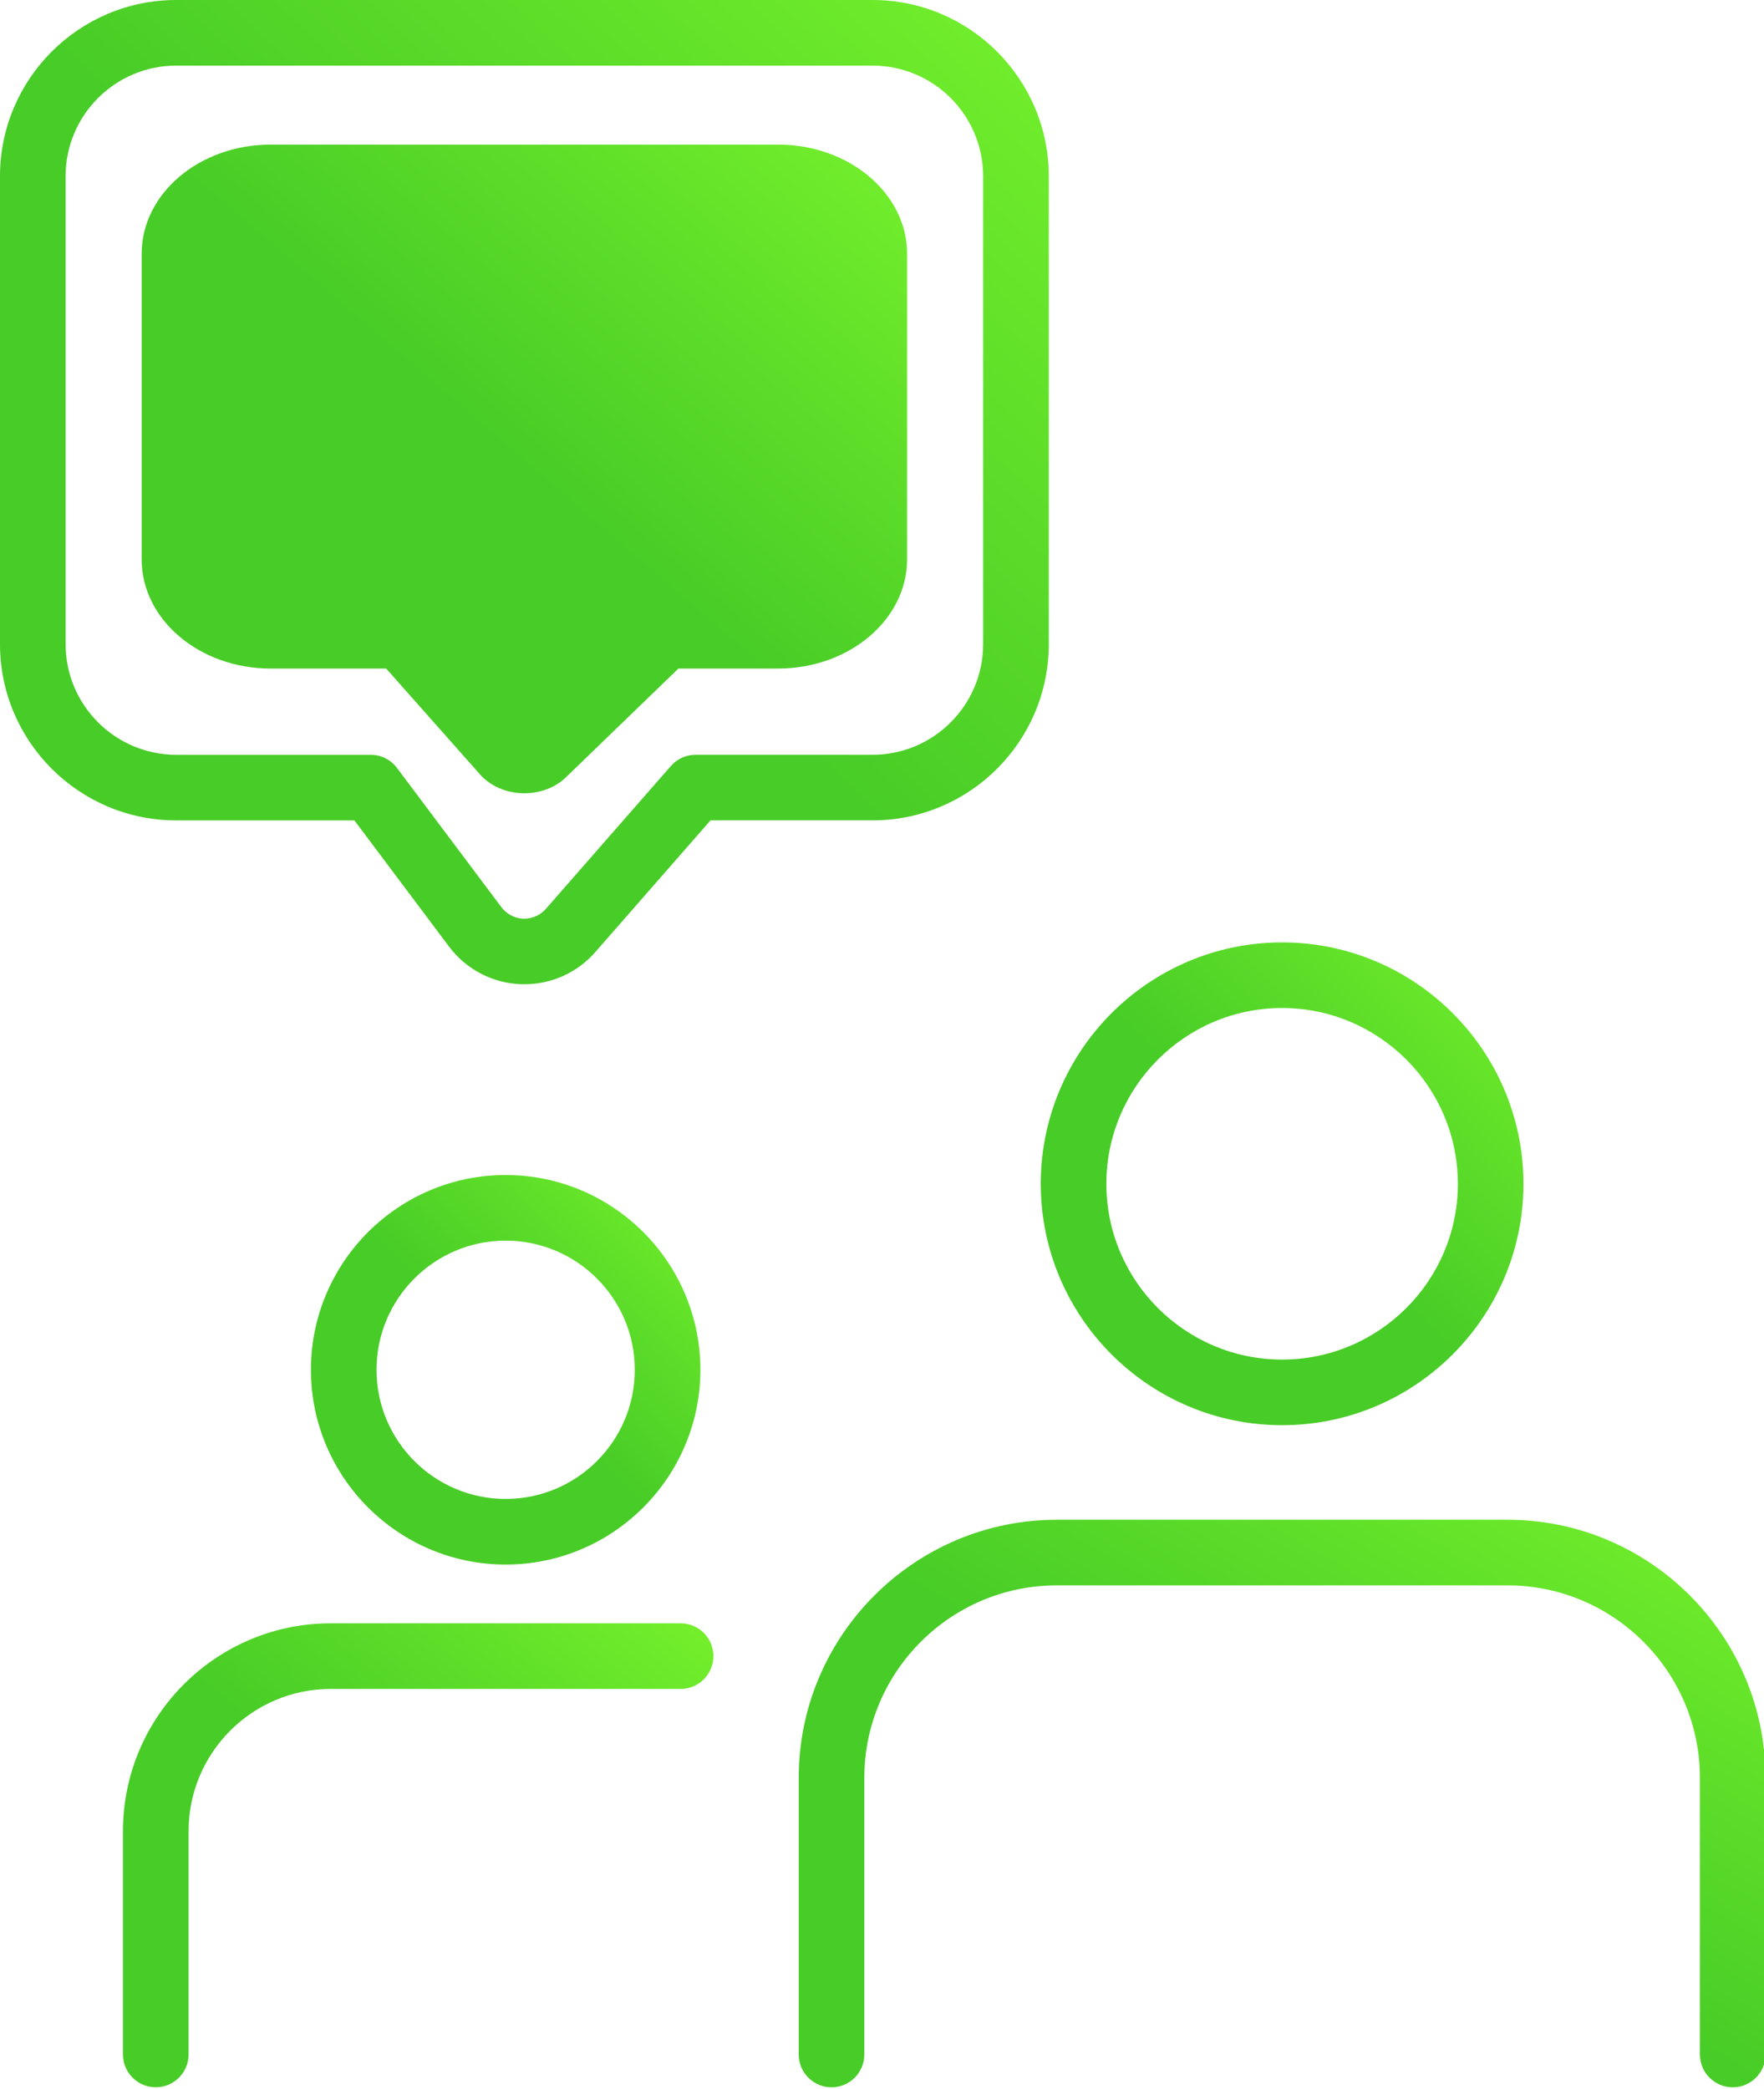 <?xml version="1.0" encoding="utf-8"?>
<!-- Generator: Adobe Illustrator 14.0.0, SVG Export Plug-In  -->
<!DOCTYPE svg PUBLIC "-//W3C//DTD SVG 1.1//EN" "http://www.w3.org/Graphics/SVG/1.1/DTD/svg11.dtd">
<svg version="1.1"
	 xmlns="http://www.w3.org/2000/svg" xmlns:xlink="http://www.w3.org/1999/xlink" xmlns:a="http://ns.adobe.com/AdobeSVGViewerExtensions/3.0/"
	 x="0px" y="0px" width="484px" height="573px" viewBox="0 0 484 573" enable-background="new 0 0 484 573" xml:space="preserve">
<defs>
	<linearGradient id="Gradient1" spreadMethod="pad" gradientTransform="rotate(-45)">
        <stop stop-color="#48cc27" offset="0%"/>
		<stop stop-color="#87ff2d" offset="100%"/> 
     </linearGradient>
</defs>
<path  fill="url(#Gradient1)" d="M105.96,183.4l25.78,29.08c2.75,3.1,7,4.98,11.57,5.13h0.57c4.37,0,8.53-1.59,11.4-4.38l30.86-29.83h27.36
	c19.51,0,35.38-13.43,35.38-29.93V69.6c0-16.5-15.87-29.93-35.38-29.93H74.26c-19.51,0-35.39,13.43-35.39,29.93v83.87
	c0,16.5,15.87,29.93,35.39,29.93H105.96z"/>
<path  fill="url(#Gradient1)" d="M413.6,416.9H289.97c-39.05,0-70.82,31.77-70.82,70.82v75.87c0,4.97,4.03,9,9,9s9-4.03,9-9v-75.87
	c0-29.13,23.69-52.82,52.82-52.82H413.6c29.12,0,52.82,23.69,52.82,52.82v75.87c0,4.97,4.03,9,9,9s9-4.03,9-9v-75.87
	C484.42,448.67,452.65,416.9,413.6,416.9z"/>
<path  fill="url(#Gradient1)" d="M351.78,390.96c36.51,0,66.22-29.71,66.22-66.22s-29.71-66.22-66.22-66.22s-66.22,29.71-66.22,66.22
	S315.27,390.96,351.78,390.96z M351.78,276.52c26.59,0,48.22,21.63,48.22,48.22s-21.63,48.22-48.22,48.22s-48.22-21.63-48.22-48.22
	S325.2,276.52,351.78,276.52z"/>
<path  fill="url(#Gradient1)" d="M186.74,445.31h-96c-31.43,0-57,25.57-57,57v61.27c0,4.97,4.03,9,9,9s9-4.03,9-9v-61.27
	c0-21.51,17.5-39,39-39h96c4.97,0,9-4.03,9-9S191.71,445.31,186.74,445.31z"/>
<path  fill="url(#Gradient1)" d="M85.31,375.76c0,29.46,23.97,53.43,53.43,53.43s53.43-23.97,53.43-53.43s-23.97-53.43-53.43-53.43
	S85.31,346.3,85.31,375.76z M174.17,375.76c0,19.54-15.89,35.43-35.43,35.43s-35.43-15.89-35.43-35.43s15.89-35.43,35.43-35.43
	S174.17,356.23,174.17,375.76z"/>
<path  fill="url(#Gradient1)" d="M97.23,225.04l25.97,34.62c4.7,6.25,11.88,10.02,19.7,10.33c0.12,0,0.24,0.01,0.36,0.01h0.63
	c7.47,0,14.57-3.22,19.45-8.83l31.61-36.13h44.47c26.65,0,48.34-21.68,48.34-48.34V48.34C287.75,21.68,266.07,0,239.41,0H48.34
	C21.68,0,0,21.68,0,48.34v128.37c0,26.65,21.68,48.34,48.34,48.34H97.23z M18,176.71V48.34C18,31.61,31.61,18,48.34,18h191.07
	c16.73,0,30.34,13.61,30.34,30.34v128.37c0,16.73-13.61,30.34-30.34,30.34h-48.56c-2.6,0-5.06,1.12-6.77,3.07l-34.32,39.22
	c-1.48,1.69-3.62,2.67-5.89,2.67h-0.42c-2.33-0.14-4.47-1.28-5.87-3.14l-28.66-38.21c-1.7-2.27-4.37-3.6-7.2-3.6H48.34
	C31.61,207.04,18,193.43,18,176.71z"/>
</svg>
